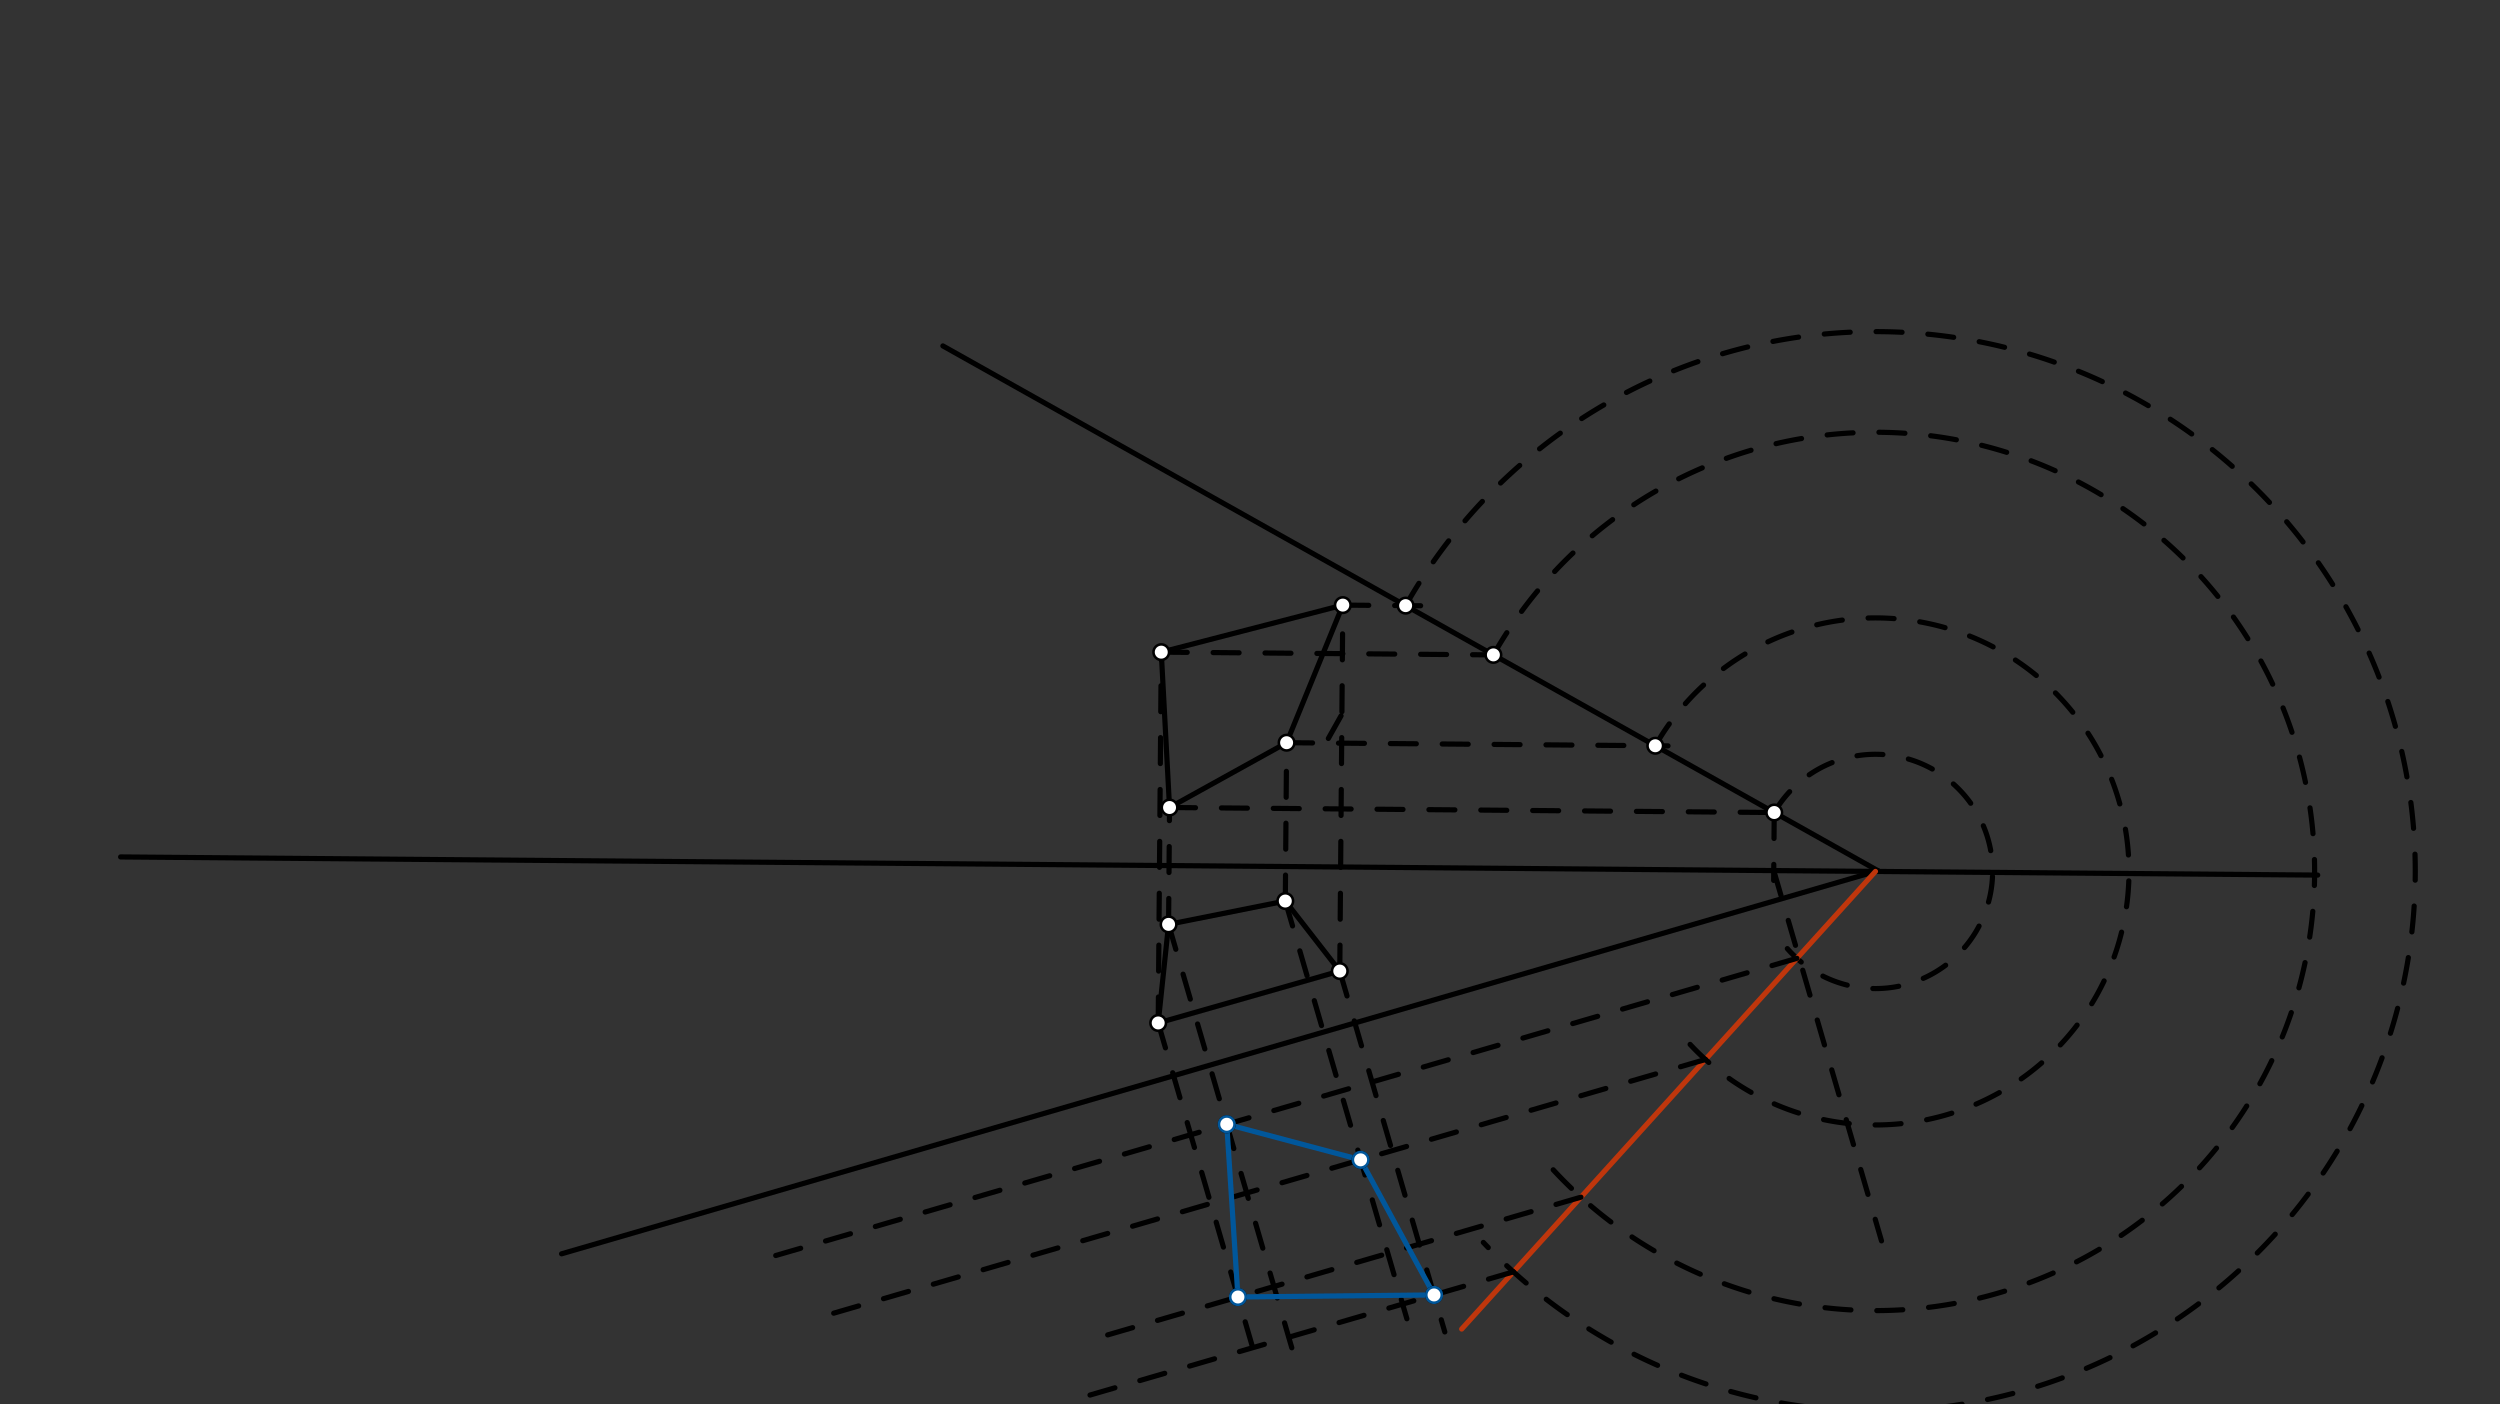 <svg xmlns="http://www.w3.org/2000/svg" class="svg--816" height="100%" preserveAspectRatio="xMidYMid meet" viewBox="0 0 963.78 541.417" width="100%"><rect x="0" y="0" width="963.78" height="541.417" fill="#333333" stroke="none"/><defs><marker id="marker-arrow" markerHeight="16" markerUnits="userSpaceOnUse" markerWidth="24" orient="auto-start-reverse" refX="24" refY="4" viewBox="0 0 24 8"><path d="M 0 0 L 24 4 L 0 8 z" stroke="inherit"></path></marker></defs><g class="aux-layer--949"></g><g class="main-layer--75a"><g class="element--733"><line stroke="#000000" stroke-dasharray="none" stroke-linecap="round" stroke-width="2" x1="46.5" x2="893.5" y1="330.359" y2="337.359"></line></g><g class="element--733"><line stroke="#000000" stroke-dasharray="none" stroke-linecap="round" stroke-width="2" x1="363.5" x2="723.969" y1="133.359" y2="335.672"></line></g><g class="element--733"><line stroke="#000000" stroke-dasharray="none" stroke-linecap="round" stroke-width="2" x1="723.969" x2="216.5" y1="335.672" y2="483.359"></line></g><g class="element--733"><line stroke="#000000" stroke-dasharray="none" stroke-linecap="round" stroke-width="2" x1="516.5" x2="446.5" y1="374.359" y2="394.359"></line></g><g class="element--733"><line stroke="#000000" stroke-dasharray="none" stroke-linecap="round" stroke-width="2" x1="446.5" x2="450.5" y1="394.359" y2="356.359"></line></g><g class="element--733"><line stroke="#000000" stroke-dasharray="none" stroke-linecap="round" stroke-width="2" x1="450.5" x2="495.5" y1="356.359" y2="347.359"></line></g><g class="element--733"><line stroke="#000000" stroke-dasharray="none" stroke-linecap="round" stroke-width="2" x1="495.5" x2="516.5" y1="347.359" y2="374.359"></line></g><g class="element--733"><line stroke="#000000" stroke-dasharray="10" stroke-linecap="round" stroke-width="2" x1="516.5" x2="517.666" y1="374.359" y2="233.278"></line></g><g class="element--733"><line stroke="#000000" stroke-dasharray="10" stroke-linecap="round" stroke-width="2" x1="495.5" x2="496.004" y1="347.359" y2="286.322"></line></g><g class="element--733"><line stroke="#000000" stroke-dasharray="10" stroke-linecap="round" stroke-width="2" x1="450.5" x2="450.872" y1="356.359" y2="311.305"></line></g><g class="element--733"><line stroke="#000000" stroke-dasharray="10" stroke-linecap="round" stroke-width="2" x1="446.5" x2="447.681" y1="394.359" y2="251.41"></line></g><g class="element--733"><line stroke="#000000" stroke-dasharray="none" stroke-linecap="round" stroke-width="2" x1="450.872" x2="496.004" y1="311.305" y2="286.322"></line></g><g class="element--733"><line stroke="#000000" stroke-dasharray="none" stroke-linecap="round" stroke-width="2" x1="496.004" x2="517.666" y1="286.322" y2="233.278"></line></g><g class="element--733"><line stroke="#000000" stroke-dasharray="none" stroke-linecap="round" stroke-width="2" x1="517.666" x2="447.681" y1="233.278" y2="251.41"></line></g><g class="element--733"><line stroke="#000000" stroke-dasharray="none" stroke-linecap="round" stroke-width="2" x1="447.681" x2="450.872" y1="251.41" y2="311.305"></line></g><g class="element--733"><line stroke="#000000" stroke-dasharray="10" stroke-linecap="round" stroke-width="2" x1="517.666" x2="552.39" y1="233.278" y2="233.565"></line></g><g class="element--733"><line stroke="#000000" stroke-dasharray="10" stroke-linecap="round" stroke-width="2" x1="516.989" x2="510.865" y1="275.961" y2="286.872"></line></g><g class="element--733"><line stroke="#000000" stroke-dasharray="10" stroke-linecap="round" stroke-width="2" x1="447.681" x2="586.482" y1="251.41" y2="252.558"></line></g><g class="element--733"><line stroke="#000000" stroke-dasharray="10" stroke-linecap="round" stroke-width="2" x1="450.872" x2="687.451" y1="311.305" y2="313.26"></line></g><g class="element--733"><line stroke="#000000" stroke-dasharray="10" stroke-linecap="round" stroke-width="2" x1="496.004" x2="643.037" y1="286.322" y2="287.537"></line></g><g class="element--733"><line stroke="#000000" stroke-dasharray="10" stroke-linecap="round" stroke-width="2" x1="683.985" x2="683.769" y1="313.231" y2="339.411"></line></g><g class="element--733"><line stroke="#000000" stroke-dasharray="10" stroke-linecap="round" stroke-width="2" x1="683.8" x2="725.344" y1="335.626" y2="478.374"></line></g><g class="element--733"><path d="M 683.985 313.231 A 45.159 45.159 0 1 1 689.049 365.713" fill="none" stroke="#000000" stroke-dasharray="10" stroke-linecap="round" stroke-width="2"></path></g><g class="element--733"><line stroke="#BF360C" stroke-dasharray="none" stroke-linecap="round" stroke-width="2" x1="723.013" x2="563.5" y1="335.95" y2="512.359"></line></g><g class="element--733"><path d="M 638.133 287.497 A 97.736 97.736 0 1 1 651.092 402.13" fill="none" stroke="#000000" stroke-dasharray="10" stroke-linecap="round" stroke-width="2"></path></g><g class="element--733"><path d="M 575.722 252.469 A 169.304 169.304 0 1 1 596.863 448.867" fill="none" stroke="#000000" stroke-dasharray="10" stroke-linecap="round" stroke-width="2"></path></g><g class="element--733"><path d="M 541.886 233.478 A 208.105 208.105 0 1 1 571.848 478.977" fill="none" stroke="#000000" stroke-dasharray="10" stroke-linecap="round" stroke-width="2"></path></g><g class="element--733"><line stroke="#000000" stroke-dasharray="10" stroke-linecap="round" stroke-width="2" x1="692.725" x2="292.486" y1="369.447" y2="485.927"></line></g><g class="element--733"><line stroke="#000000" stroke-dasharray="10" stroke-linecap="round" stroke-width="2" x1="657.462" x2="312.614" y1="408.445" y2="508.805"></line></g><g class="element--733"><line stroke="#000000" stroke-dasharray="10" stroke-linecap="round" stroke-width="2" x1="609.462" x2="424.871" y1="461.529" y2="515.25"></line></g><g class="element--733"><line stroke="#000000" stroke-dasharray="10" stroke-linecap="round" stroke-width="2" x1="583.439" x2="413.795" y1="490.309" y2="539.68"></line></g><g class="element--733"><line stroke="#000000" stroke-dasharray="10" stroke-linecap="round" stroke-width="2" x1="516.5" x2="556.985" y1="374.359" y2="513.472"></line></g><g class="element--733"><line stroke="#000000" stroke-dasharray="10" stroke-linecap="round" stroke-width="2" x1="495.5" x2="542.367" y1="347.359" y2="508.398"></line></g><g class="element--733"><line stroke="#000000" stroke-dasharray="10" stroke-linecap="round" stroke-width="2" x1="450.5" x2="498.582" y1="356.359" y2="521.574"></line></g><g class="element--733"><line stroke="#000000" stroke-dasharray="10" stroke-linecap="round" stroke-width="2" x1="446.5" x2="485.342" y1="394.359" y2="527.823"></line></g><g class="element--733"><line stroke="#01579B" stroke-dasharray="none" stroke-linecap="round" stroke-width="2" x1="524.536" x2="472.925" y1="447.13" y2="433.414"></line></g><g class="element--733"><line stroke="#01579B" stroke-dasharray="none" stroke-linecap="round" stroke-width="2" x1="472.925" x2="477.246" y1="433.414" y2="500.007"></line></g><g class="element--733"><line stroke="#01579B" stroke-dasharray="none" stroke-linecap="round" stroke-width="2" x1="477.246" x2="552.836" y1="500.007" y2="499.215"></line></g><g class="element--733"><line stroke="#01579B" stroke-dasharray="none" stroke-linecap="round" stroke-width="2" x1="552.836" x2="524.536" y1="499.215" y2="447.13"></line></g><g class="element--733"><circle cx="446.5" cy="394.359" r="3" stroke="#000000" stroke-width="1" fill="#ffffff"></circle>}</g><g class="element--733"><circle cx="516.5" cy="374.359" r="3" stroke="#000000" stroke-width="1" fill="#ffffff"></circle>}</g><g class="element--733"><circle cx="495.5" cy="347.359" r="3" stroke="#000000" stroke-width="1" fill="#ffffff"></circle>}</g><g class="element--733"><circle cx="450.5" cy="356.359" r="3" stroke="#000000" stroke-width="1" fill="#ffffff"></circle>}</g><g class="element--733"><circle cx="450.872" cy="311.305" r="3" stroke="#000000" stroke-width="1" fill="#ffffff"></circle>}</g><g class="element--733"><circle cx="496.004" cy="286.322" r="3" stroke="#000000" stroke-width="1" fill="#ffffff"></circle>}</g><g class="element--733"><circle cx="517.666" cy="233.278" r="3" stroke="#000000" stroke-width="1" fill="#ffffff"></circle>}</g><g class="element--733"><circle cx="447.681" cy="251.41" r="3" stroke="#000000" stroke-width="1" fill="#ffffff"></circle>}</g><g class="element--733"><circle cx="541.886" cy="233.478" r="3" stroke="#000000" stroke-width="1" fill="#ffffff"></circle>}</g><g class="element--733"><circle cx="575.722" cy="252.469" r="3" stroke="#000000" stroke-width="1" fill="#ffffff"></circle>}</g><g class="element--733"><circle cx="638.133" cy="287.497" r="3" stroke="#000000" stroke-width="1" fill="#ffffff"></circle>}</g><g class="element--733"><circle cx="683.985" cy="313.231" r="3" stroke="#000000" stroke-width="1" fill="#ffffff"></circle>}</g><g class="element--733"><circle cx="552.836" cy="499.215" r="3" stroke="#000000" stroke-width="1" fill="#ffffff"></circle>}</g><g class="element--733"><circle cx="477.246" cy="500.007" r="3" stroke="#000000" stroke-width="1" fill="#ffffff"></circle>}</g><g class="element--733"><circle cx="472.925" cy="433.414" r="3" stroke="#000000" stroke-width="1" fill="#ffffff"></circle>}</g><g class="element--733"><circle cx="524.536" cy="447.13" r="3" stroke="#000000" stroke-width="1" fill="#ffffff"></circle>}</g><g class="element--733"><circle cx="477.246" cy="500.007" r="3" stroke="#01579B" stroke-width="1" fill="#ffffff"></circle>}</g><g class="element--733"><circle cx="472.925" cy="433.414" r="3" stroke="#01579B" stroke-width="1" fill="#ffffff"></circle>}</g><g class="element--733"><circle cx="524.536" cy="447.13" r="3" stroke="#01579B" stroke-width="1" fill="#ffffff"></circle>}</g><g class="element--733"><circle cx="552.836" cy="499.215" r="3" stroke="#01579B" stroke-width="1" fill="#ffffff"></circle>}</g></g><g class="snaps-layer--ac6"></g><g class="temp-layer--52d"></g></svg>